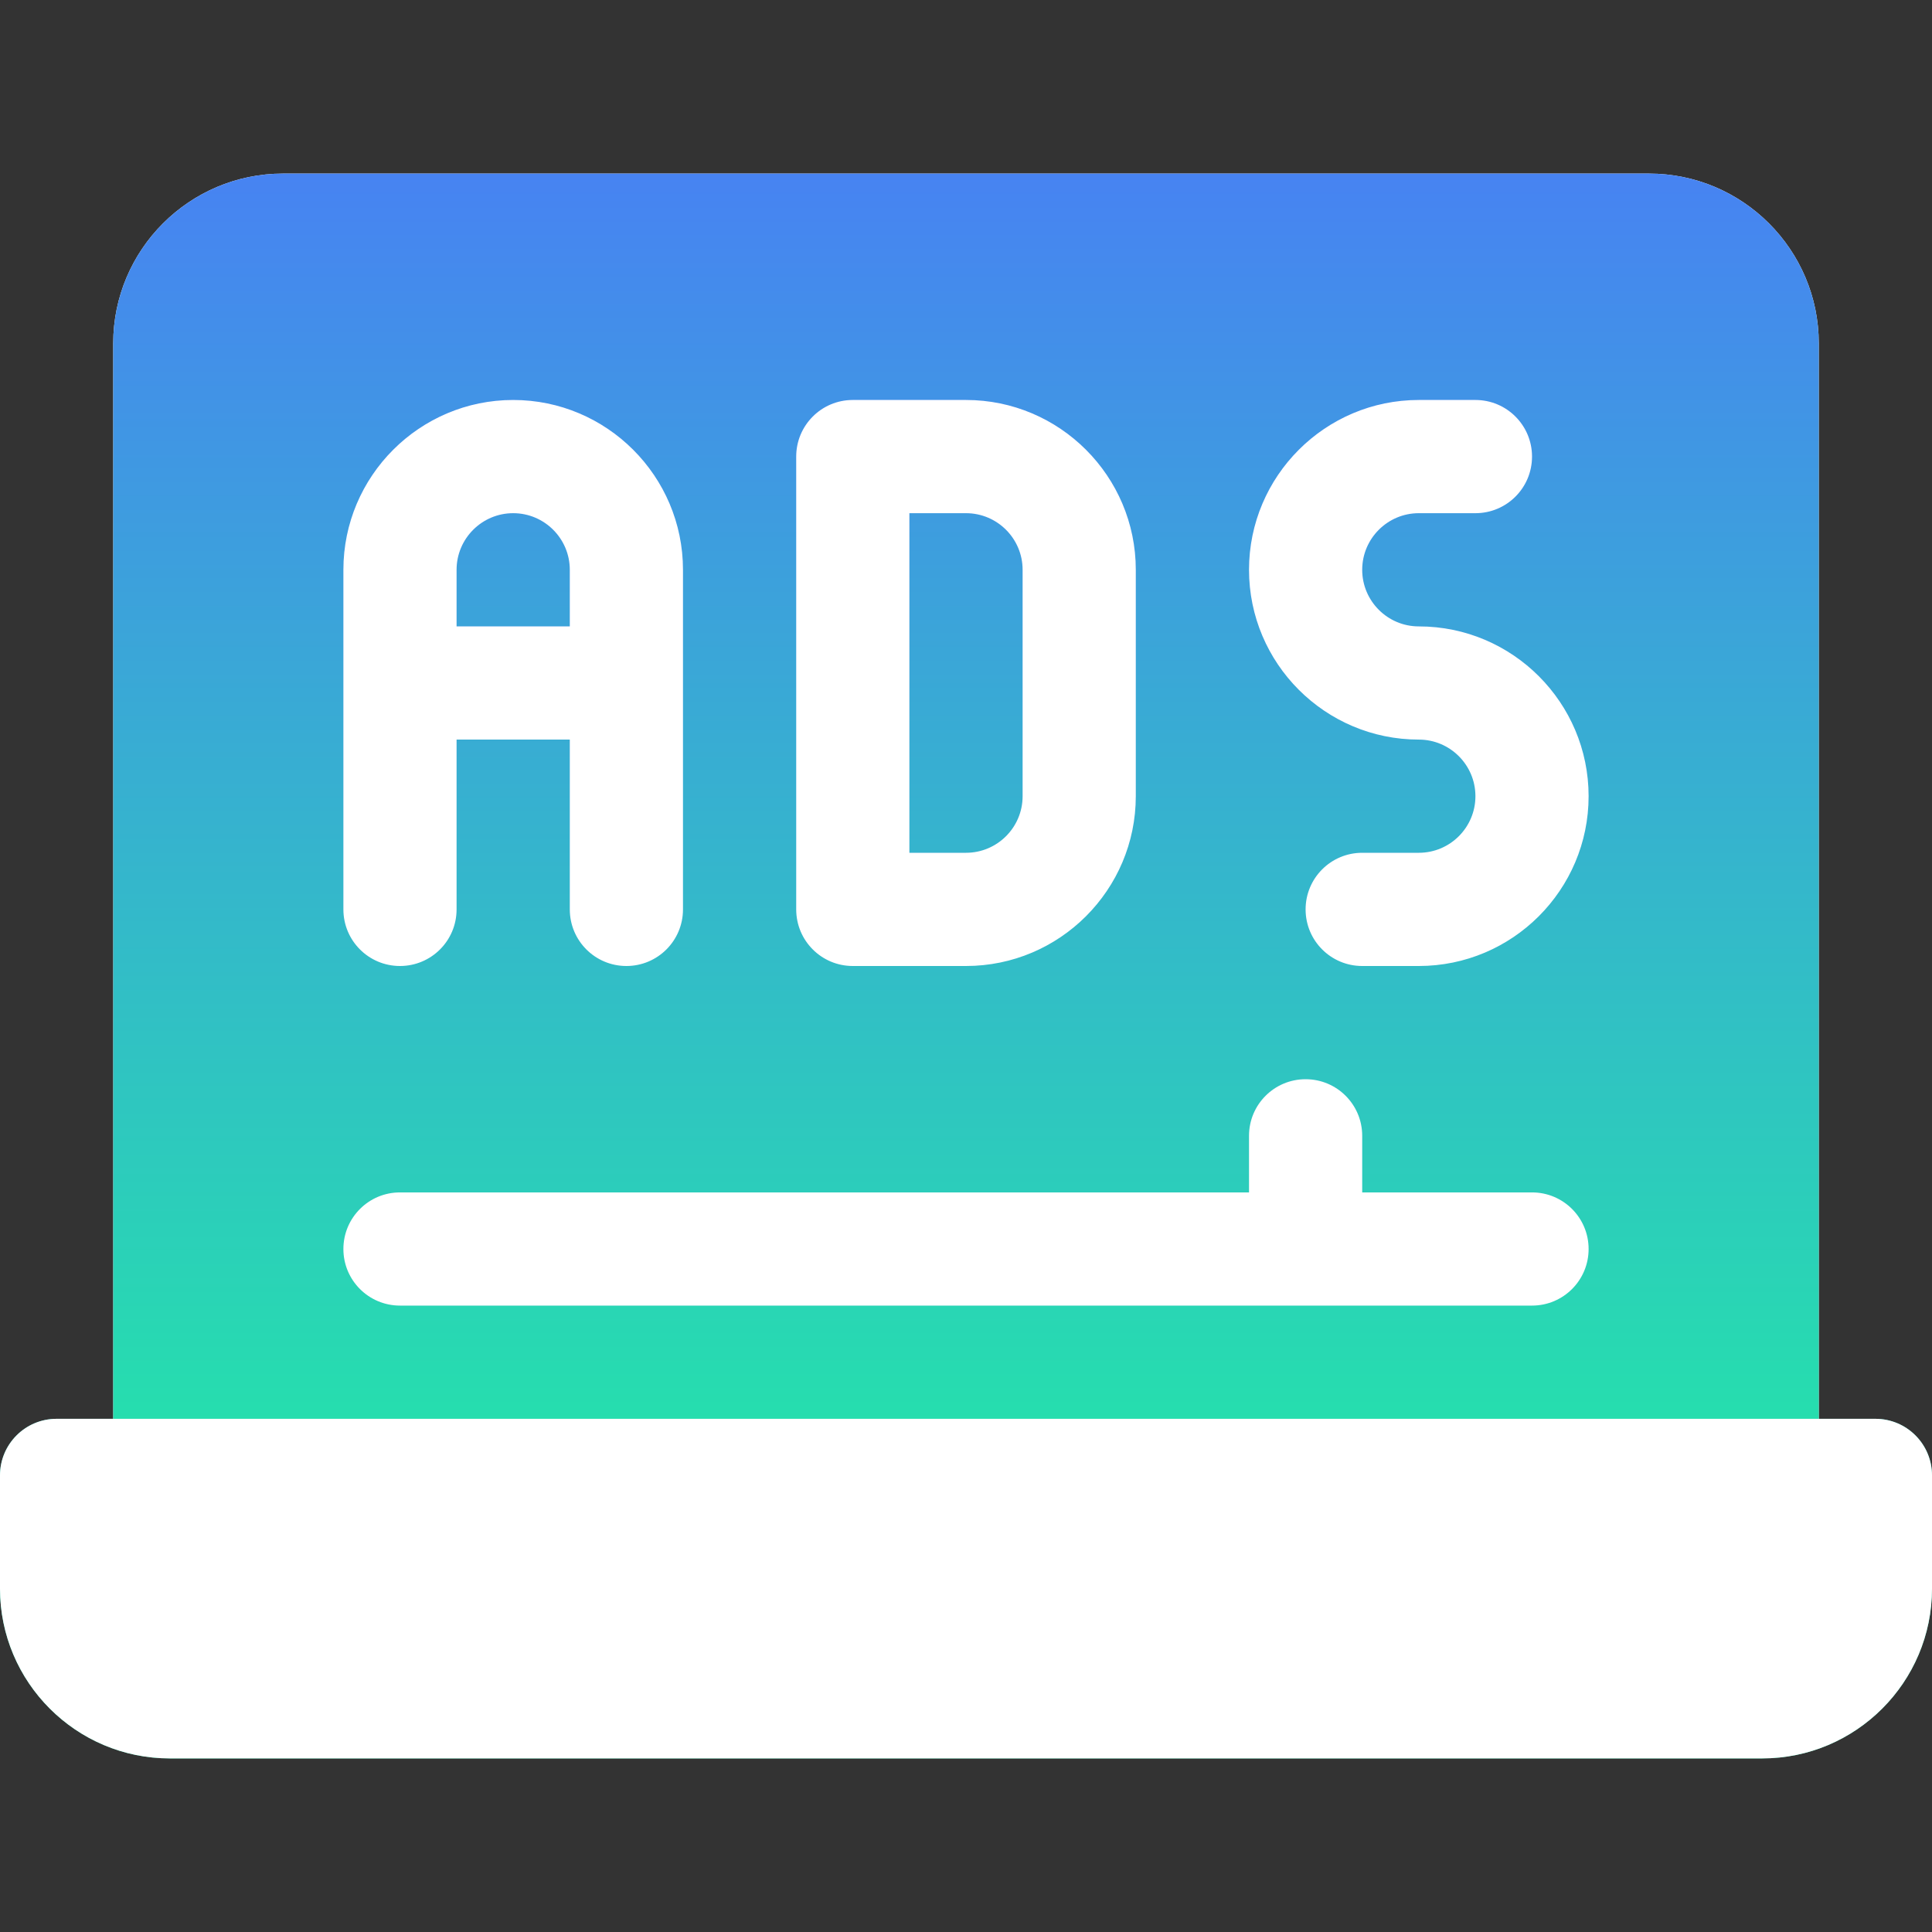 <?xml version="1.0" encoding="UTF-8"?>
<svg xmlns="http://www.w3.org/2000/svg" width="80" height="80" viewBox="0 0 80 80" fill="none">
  <rect x="0" y="0" width="80" height="80" fill="#333333" stroke="none"/>
  <path d="M68.281 7.188H11.719C7.842 7.188 4.688 10.342 4.688 14.219V61.094C4.688 62.389 5.736 63.438 7.031 63.438H72.969C74.264 63.438 75.312 62.389 75.312 61.094V14.219C75.312 10.342 72.158 7.188 68.281 7.188Z" fill="white"></path>
  <path d="M68.281 7.188H11.719C7.842 7.188 4.688 10.342 4.688 14.219V61.094C4.688 62.389 5.736 63.438 7.031 63.438H72.969C74.264 63.438 75.312 62.389 75.312 61.094V14.219C75.312 10.342 72.158 7.188 68.281 7.188Z" fill="url(#paint0_linear_3788_10064)"></path>
  <path d="M77.656 58.75H2.344C1.048 58.75 0 59.798 0 61.094V65.781C0 69.658 3.154 72.812 7.031 72.812H72.969C76.846 72.812 80 69.658 80 65.781V61.094C80 59.798 78.952 58.75 77.656 58.75ZM58.75 30.625C60.043 30.625 61.094 31.676 61.094 32.969C61.094 34.262 60.043 35.312 58.75 35.312H56.406C55.111 35.312 54.062 36.361 54.062 37.656C54.062 38.952 55.111 40 56.406 40H58.75C62.627 40 65.781 36.846 65.781 32.969C65.781 29.092 62.627 25.938 58.75 25.938C57.457 25.938 56.406 24.887 56.406 23.594C56.406 22.301 57.457 21.25 58.75 21.25H61.094C62.389 21.25 63.438 20.202 63.438 18.906C63.438 17.611 62.389 16.562 61.094 16.562H58.75C54.873 16.562 51.719 19.717 51.719 23.594C51.719 27.471 54.873 30.625 58.75 30.625ZM35.312 40H40C43.877 40 47.031 36.846 47.031 32.969V23.594C47.031 19.717 43.877 16.562 40 16.562H35.312C34.017 16.562 32.969 17.611 32.969 18.906V37.656C32.969 38.952 34.017 40 35.312 40ZM37.656 21.25H40C41.293 21.25 42.344 22.301 42.344 23.594V32.969C42.344 34.262 41.293 35.312 40 35.312H37.656V21.25ZM16.562 40C17.858 40 18.906 38.952 18.906 37.656V30.625H23.594V37.656C23.594 38.952 24.642 40 25.938 40C27.233 40 28.281 38.952 28.281 37.656V23.594C28.281 19.717 25.127 16.562 21.25 16.562C17.373 16.562 14.219 19.717 14.219 23.594V37.656C14.219 38.952 15.267 40 16.562 40ZM18.906 23.594C18.906 22.301 19.957 21.25 21.25 21.25C22.543 21.25 23.594 22.301 23.594 23.594V25.938H18.906V23.594ZM16.562 54.062H63.438C64.733 54.062 65.781 53.014 65.781 51.719C65.781 50.423 64.733 49.375 63.438 49.375H56.406V47.031C56.406 45.736 55.358 44.688 54.062 44.688C52.767 44.688 51.719 45.736 51.719 47.031V49.375H16.562C15.267 49.375 14.219 50.423 14.219 51.719C14.219 53.014 15.267 54.062 16.562 54.062Z" fill="url(#paint1_linear_3788_10064)"></path>
  <path d="M77.656 58.75H2.344C1.048 58.75 0 59.798 0 61.094V65.781C0 69.658 3.154 72.812 7.031 72.812H72.969C76.846 72.812 80 69.658 80 65.781V61.094C80 59.798 78.952 58.75 77.656 58.75ZM58.75 30.625C60.043 30.625 61.094 31.676 61.094 32.969C61.094 34.262 60.043 35.312 58.75 35.312H56.406C55.111 35.312 54.062 36.361 54.062 37.656C54.062 38.952 55.111 40 56.406 40H58.75C62.627 40 65.781 36.846 65.781 32.969C65.781 29.092 62.627 25.938 58.75 25.938C57.457 25.938 56.406 24.887 56.406 23.594C56.406 22.301 57.457 21.25 58.75 21.25H61.094C62.389 21.25 63.438 20.202 63.438 18.906C63.438 17.611 62.389 16.562 61.094 16.562H58.75C54.873 16.562 51.719 19.717 51.719 23.594C51.719 27.471 54.873 30.625 58.75 30.625ZM35.312 40H40C43.877 40 47.031 36.846 47.031 32.969V23.594C47.031 19.717 43.877 16.562 40 16.562H35.312C34.017 16.562 32.969 17.611 32.969 18.906V37.656C32.969 38.952 34.017 40 35.312 40ZM37.656 21.25H40C41.293 21.25 42.344 22.301 42.344 23.594V32.969C42.344 34.262 41.293 35.312 40 35.312H37.656V21.25ZM16.562 40C17.858 40 18.906 38.952 18.906 37.656V30.625H23.594V37.656C23.594 38.952 24.642 40 25.938 40C27.233 40 28.281 38.952 28.281 37.656V23.594C28.281 19.717 25.127 16.562 21.25 16.562C17.373 16.562 14.219 19.717 14.219 23.594V37.656C14.219 38.952 15.267 40 16.562 40ZM18.906 23.594C18.906 22.301 19.957 21.25 21.25 21.25C22.543 21.25 23.594 22.301 23.594 23.594V25.938H18.906V23.594ZM16.562 54.062H63.438C64.733 54.062 65.781 53.014 65.781 51.719C65.781 50.423 64.733 49.375 63.438 49.375H56.406V47.031C56.406 45.736 55.358 44.688 54.062 44.688C52.767 44.688 51.719 45.736 51.719 47.031V49.375H16.562C15.267 49.375 14.219 50.423 14.219 51.719C14.219 53.014 15.267 54.062 16.562 54.062Z" fill="white"></path>
  <defs>
    <linearGradient id="paint0_linear_3788_10064" x1="40" y1="7.188" x2="40" y2="63.438" gradientUnits="userSpaceOnUse">
      <stop stop-color="#4783F2"></stop>
      <stop offset="1" stop-color="#23E6A8"></stop>
    </linearGradient>
    <linearGradient id="paint1_linear_3788_10064" x1="40" y1="16.562" x2="40" y2="72.812" gradientUnits="userSpaceOnUse">
      <stop stop-color="#4783F2"></stop>
      <stop offset="1" stop-color="#23E6A8"></stop>
    </linearGradient>
  </defs>
</svg>
